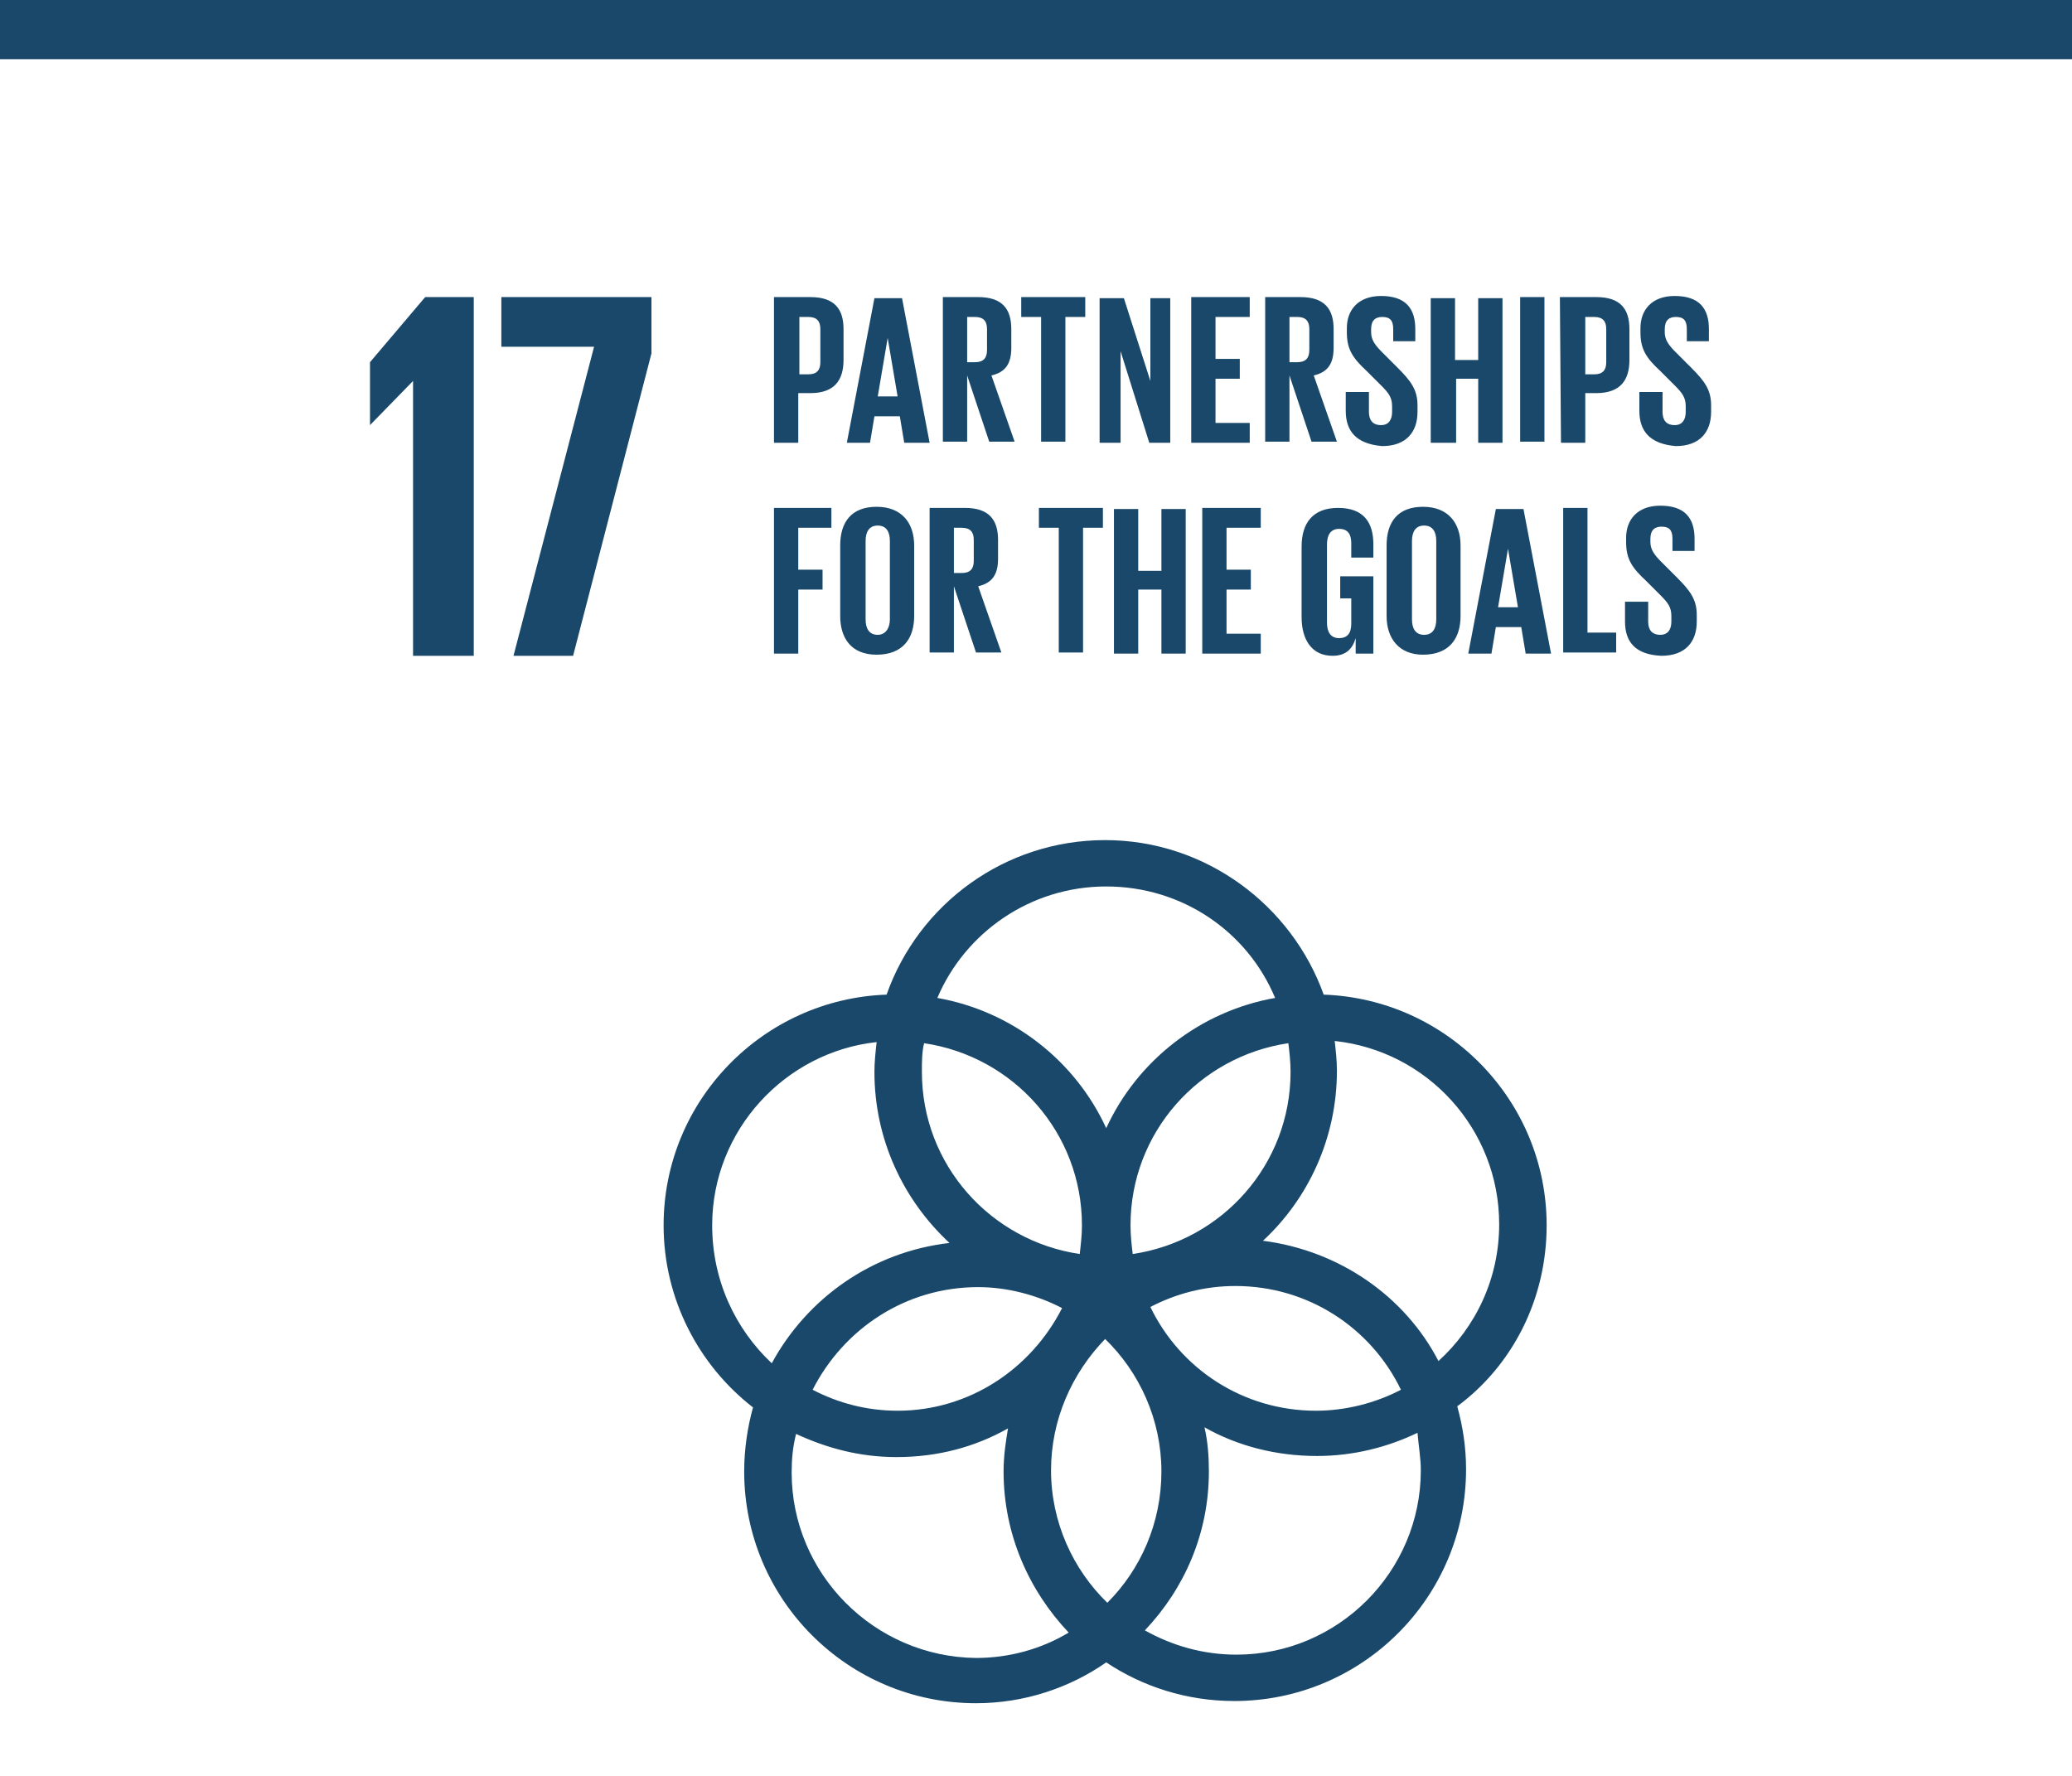 <svg width="140" height="120" viewBox="0 0 140 120" fill="none" xmlns="http://www.w3.org/2000/svg">
<path d="M0 0H140V4H0V0Z" fill="#19486A"/>
<path d="M32.011 20.074V44.313H27.909V25.742L25 28.726V24.474L28.729 20.074H32.011ZM33.875 20.074H44.018V23.878L38.723 44.313H34.696L40.14 23.43H33.875V20.074ZM104.503 82.796C104.503 74.369 97.79 67.507 89.438 67.209C87.275 61.168 81.457 56.768 74.671 56.768C67.884 56.768 62.066 61.093 59.904 67.209C51.551 67.507 44.838 74.369 44.838 82.796C44.838 87.793 47.225 92.268 50.879 95.102C50.507 96.445 50.283 97.936 50.283 99.428C50.283 108.079 57.293 115.09 65.945 115.09C69.226 115.09 72.284 114.046 74.745 112.33C77.206 113.971 80.19 114.941 83.397 114.941C92.048 114.941 99.058 107.93 99.058 99.279C99.058 97.787 98.835 96.37 98.462 95.028C102.191 92.268 104.503 87.793 104.503 82.796ZM87.2 72.43C87.2 78.695 82.576 83.841 76.535 84.736C76.46 84.139 76.386 83.468 76.386 82.796C76.386 76.532 81.01 71.386 87.051 70.491C87.126 71.087 87.2 71.758 87.2 72.43ZM74.82 108.303C72.508 106.066 71.016 102.859 71.016 99.353C71.016 95.923 72.433 92.79 74.671 90.478C76.983 92.716 78.474 95.923 78.474 99.428C78.474 102.933 77.057 106.066 74.82 108.303ZM62.439 70.491C68.48 71.386 73.104 76.532 73.104 82.796C73.104 83.468 73.03 84.064 72.955 84.736C66.914 83.841 62.29 78.695 62.29 72.43C62.29 71.758 62.29 71.087 62.439 70.491ZM71.762 88.39C69.674 92.492 65.497 95.326 60.65 95.326C58.561 95.326 56.622 94.804 54.907 93.909C56.995 89.807 61.172 86.973 66.094 86.973C68.033 86.973 70.047 87.495 71.762 88.39ZM77.728 88.315C79.444 87.42 81.383 86.898 83.471 86.898C88.393 86.898 92.644 89.732 94.658 93.909C92.943 94.804 90.929 95.326 88.915 95.326C83.993 95.326 79.742 92.492 77.728 88.315ZM74.745 59.9C79.891 59.9 84.291 62.958 86.156 67.433C81.085 68.328 76.833 71.684 74.745 76.233C72.657 71.684 68.406 68.328 63.334 67.433C65.199 63.033 69.599 59.9 74.745 59.9ZM48.12 82.796C48.12 76.382 53.042 71.087 59.232 70.416C59.158 71.087 59.083 71.758 59.083 72.43C59.083 76.979 61.022 81.081 64.155 83.99C58.934 84.586 54.534 87.719 52.147 92.119C49.686 89.807 48.12 86.525 48.12 82.796ZM53.49 99.502C53.49 98.608 53.564 97.787 53.788 96.892C55.876 97.862 58.114 98.458 60.575 98.458C63.334 98.458 65.87 97.787 68.108 96.519C67.958 97.414 67.809 98.384 67.809 99.428C67.809 103.679 69.525 107.483 72.209 110.317C70.345 111.435 68.182 112.032 65.945 112.032C59.083 111.957 53.49 106.364 53.49 99.502ZM96.001 99.353C96.001 106.215 90.407 111.808 83.546 111.808C81.308 111.808 79.22 111.212 77.356 110.167C80.04 107.333 81.681 103.604 81.681 99.428C81.681 98.384 81.607 97.414 81.383 96.445C83.62 97.713 86.231 98.384 88.99 98.384C91.451 98.384 93.763 97.787 95.777 96.817C95.851 97.713 96.001 98.533 96.001 99.353ZM85.336 83.841C88.393 81.007 90.332 76.904 90.332 72.355C90.332 71.684 90.258 71.013 90.183 70.341C96.448 71.013 101.296 76.308 101.296 82.722C101.296 86.376 99.73 89.658 97.194 91.97C94.957 87.644 90.556 84.512 85.336 83.841Z" fill="#19486A"/>
<path d="M52.296 20.075H54.758C56.398 20.075 56.995 20.895 56.995 22.237V24.326C56.995 25.668 56.398 26.563 54.758 26.563H53.937V29.919H52.296V20.075ZM54.012 21.417V25.295H54.608C55.205 25.295 55.429 24.997 55.429 24.475V22.237C55.429 21.715 55.205 21.417 54.608 21.417H54.012ZM57.219 29.919L59.083 20.149H60.948L62.812 29.919H61.097L60.799 28.129H59.083L58.785 29.919H57.219ZM59.307 26.787H60.649L59.978 22.834L59.307 26.787ZM65.348 25.37V29.845H63.707V20.075H66.094C67.735 20.075 68.331 20.895 68.331 22.237V23.505C68.331 24.549 67.958 25.146 66.989 25.37L68.555 29.845H66.84L65.348 25.37ZM65.348 21.417V24.475H65.87C66.467 24.475 66.69 24.177 66.69 23.654V22.237C66.69 21.715 66.467 21.417 65.87 21.417H65.348ZM68.928 20.075H73.328V21.417H71.986V29.845H70.345V21.417H69.002V20.075H68.928ZM75.715 23.729V29.919H74.298V20.149H75.938L77.728 25.743V20.149H79.071V29.919H77.654L75.715 23.729ZM80.488 20.075H84.441V21.417H82.129V24.251H83.769V25.593H82.129V28.577H84.441V29.919H80.488V20.075ZM87.126 25.37V29.845H85.485V20.075H87.871C89.512 20.075 90.109 20.895 90.109 22.237V23.505C90.109 24.549 89.736 25.146 88.766 25.37L90.332 29.845H88.617L87.126 25.37ZM87.126 21.417V24.475H87.648C88.244 24.475 88.468 24.177 88.468 23.654V22.237C88.468 21.715 88.244 21.417 87.648 21.417H87.126ZM90.929 27.756V26.488H92.495V27.831C92.495 28.353 92.719 28.726 93.316 28.726C93.838 28.726 94.061 28.353 94.061 27.831V27.458C94.061 26.861 93.838 26.563 93.316 26.041L92.346 25.072C91.377 24.177 91.004 23.58 91.004 22.461V22.163C91.004 20.97 91.749 20 93.316 20C94.956 20 95.628 20.82 95.628 22.237V23.058H94.136V22.237C94.136 21.641 93.912 21.417 93.39 21.417C92.943 21.417 92.644 21.641 92.644 22.237V22.461C92.644 22.983 92.943 23.356 93.39 23.804L94.434 24.848C95.329 25.743 95.777 26.339 95.777 27.384V27.831C95.777 29.173 95.031 30.143 93.39 30.143C91.6 29.994 90.929 29.099 90.929 27.756ZM99.953 25.593H98.387V29.919H96.672V20.149H98.313V24.326H99.879V20.149H101.52V29.919H99.879V25.593H99.953ZM102.713 20.075H104.354V29.845H102.713V20.075ZM105.398 20.075H107.859C109.5 20.075 110.096 20.895 110.096 22.237V24.326C110.096 25.668 109.5 26.563 107.859 26.563H107.113V29.919H105.472L105.398 20.075ZM107.113 21.417V25.295H107.71C108.306 25.295 108.53 24.997 108.53 24.475V22.237C108.53 21.715 108.306 21.417 107.71 21.417H107.113ZM110.768 27.756V26.488H112.334V27.831C112.334 28.353 112.557 28.726 113.154 28.726C113.676 28.726 113.9 28.353 113.9 27.831V27.458C113.9 26.861 113.676 26.563 113.154 26.041L112.185 25.072C111.215 24.177 110.842 23.58 110.842 22.461V22.163C110.842 20.97 111.588 20 113.154 20C114.795 20 115.466 20.82 115.466 22.237V23.058H113.974V22.237C113.974 21.641 113.751 21.417 113.229 21.417C112.781 21.417 112.483 21.641 112.483 22.237V22.461C112.483 22.983 112.781 23.356 113.229 23.804L114.273 24.848C115.168 25.743 115.615 26.339 115.615 27.384V27.831C115.615 29.173 114.869 30.143 113.229 30.143C111.439 29.994 110.768 29.099 110.768 27.756Z" fill="#19486A"/>
<path d="M52.296 34.32H56.175V35.662H53.937V38.496H55.578V39.839H53.937V44.164H52.296V34.32ZM56.771 41.629V36.855C56.771 35.289 57.517 34.245 59.232 34.245C60.948 34.245 61.768 35.364 61.768 36.855V41.629C61.768 43.12 61.022 44.239 59.232 44.239C57.517 44.239 56.771 43.12 56.771 41.629ZM60.127 41.852V36.557C60.127 35.96 59.904 35.513 59.307 35.513C58.71 35.513 58.487 35.96 58.487 36.557V41.852C58.487 42.449 58.71 42.896 59.307 42.896C59.829 42.896 60.127 42.449 60.127 41.852ZM64.453 39.615V44.09H62.812V34.32H65.199C66.84 34.32 67.436 35.14 67.436 36.482V37.75C67.436 38.794 67.063 39.391 66.094 39.615L67.66 44.09H65.945L64.453 39.615ZM64.453 35.662V38.72H64.975C65.572 38.72 65.795 38.422 65.795 37.899V36.482C65.795 35.96 65.572 35.662 64.975 35.662H64.453ZM70.121 34.32H74.521V35.662H73.179V44.09H71.538V35.662H70.196V34.32H70.121ZM78.474 39.839H76.908V44.164H75.267V34.394H76.908V38.571H78.474V34.394H80.115V44.164H78.474V39.839ZM81.234 34.32H85.186V35.662H82.874V38.496H84.515V39.839H82.874V42.822H85.186V44.164H81.234V34.32ZM90.482 38.944H92.794V44.164H91.6V43.12C91.377 43.866 90.929 44.313 90.034 44.313C88.617 44.313 87.946 43.195 87.946 41.703V36.93C87.946 35.364 88.692 34.32 90.407 34.32C92.197 34.32 92.794 35.364 92.794 36.781V37.676H91.302V36.706C91.302 36.109 91.078 35.737 90.482 35.737C89.885 35.737 89.661 36.184 89.661 36.781V42.076C89.661 42.673 89.885 43.12 90.482 43.12C91.004 43.12 91.302 42.822 91.302 42.151V40.435H90.556V38.944H90.482ZM93.689 41.629V36.855C93.689 35.289 94.434 34.245 96.15 34.245C97.865 34.245 98.686 35.364 98.686 36.855V41.629C98.686 43.12 97.94 44.239 96.15 44.239C94.509 44.239 93.689 43.12 93.689 41.629ZM97.045 41.852V36.557C97.045 35.96 96.821 35.513 96.224 35.513C95.628 35.513 95.404 35.96 95.404 36.557V41.852C95.404 42.449 95.628 42.896 96.224 42.896C96.821 42.896 97.045 42.449 97.045 41.852ZM99.207 44.164L101.072 34.394H102.937L104.801 44.164H103.086L102.787 42.374H101.072L100.774 44.164H99.207ZM101.221 41.032H102.564L101.892 37.079L101.221 41.032ZM105.621 34.32H107.262V42.747H109.201V44.09H105.621V34.32ZM109.798 42.001V40.659H111.364V42.001C111.364 42.523 111.588 42.896 112.185 42.896C112.707 42.896 112.93 42.523 112.93 42.001V41.629C112.93 41.032 112.707 40.733 112.185 40.212L111.215 39.242C110.245 38.347 109.873 37.75 109.873 36.632V36.333C109.873 35.14 110.618 34.17 112.185 34.17C113.825 34.17 114.497 34.991 114.497 36.408V37.228H113.005V36.408C113.005 35.811 112.781 35.587 112.259 35.587C111.812 35.587 111.513 35.811 111.513 36.408V36.632C111.513 37.154 111.812 37.527 112.259 37.974L113.303 39.018C114.198 39.913 114.646 40.51 114.646 41.554V42.001C114.646 43.344 113.9 44.313 112.259 44.313C110.469 44.239 109.798 43.344 109.798 42.001Z" fill="#19486A"/>
</svg>
